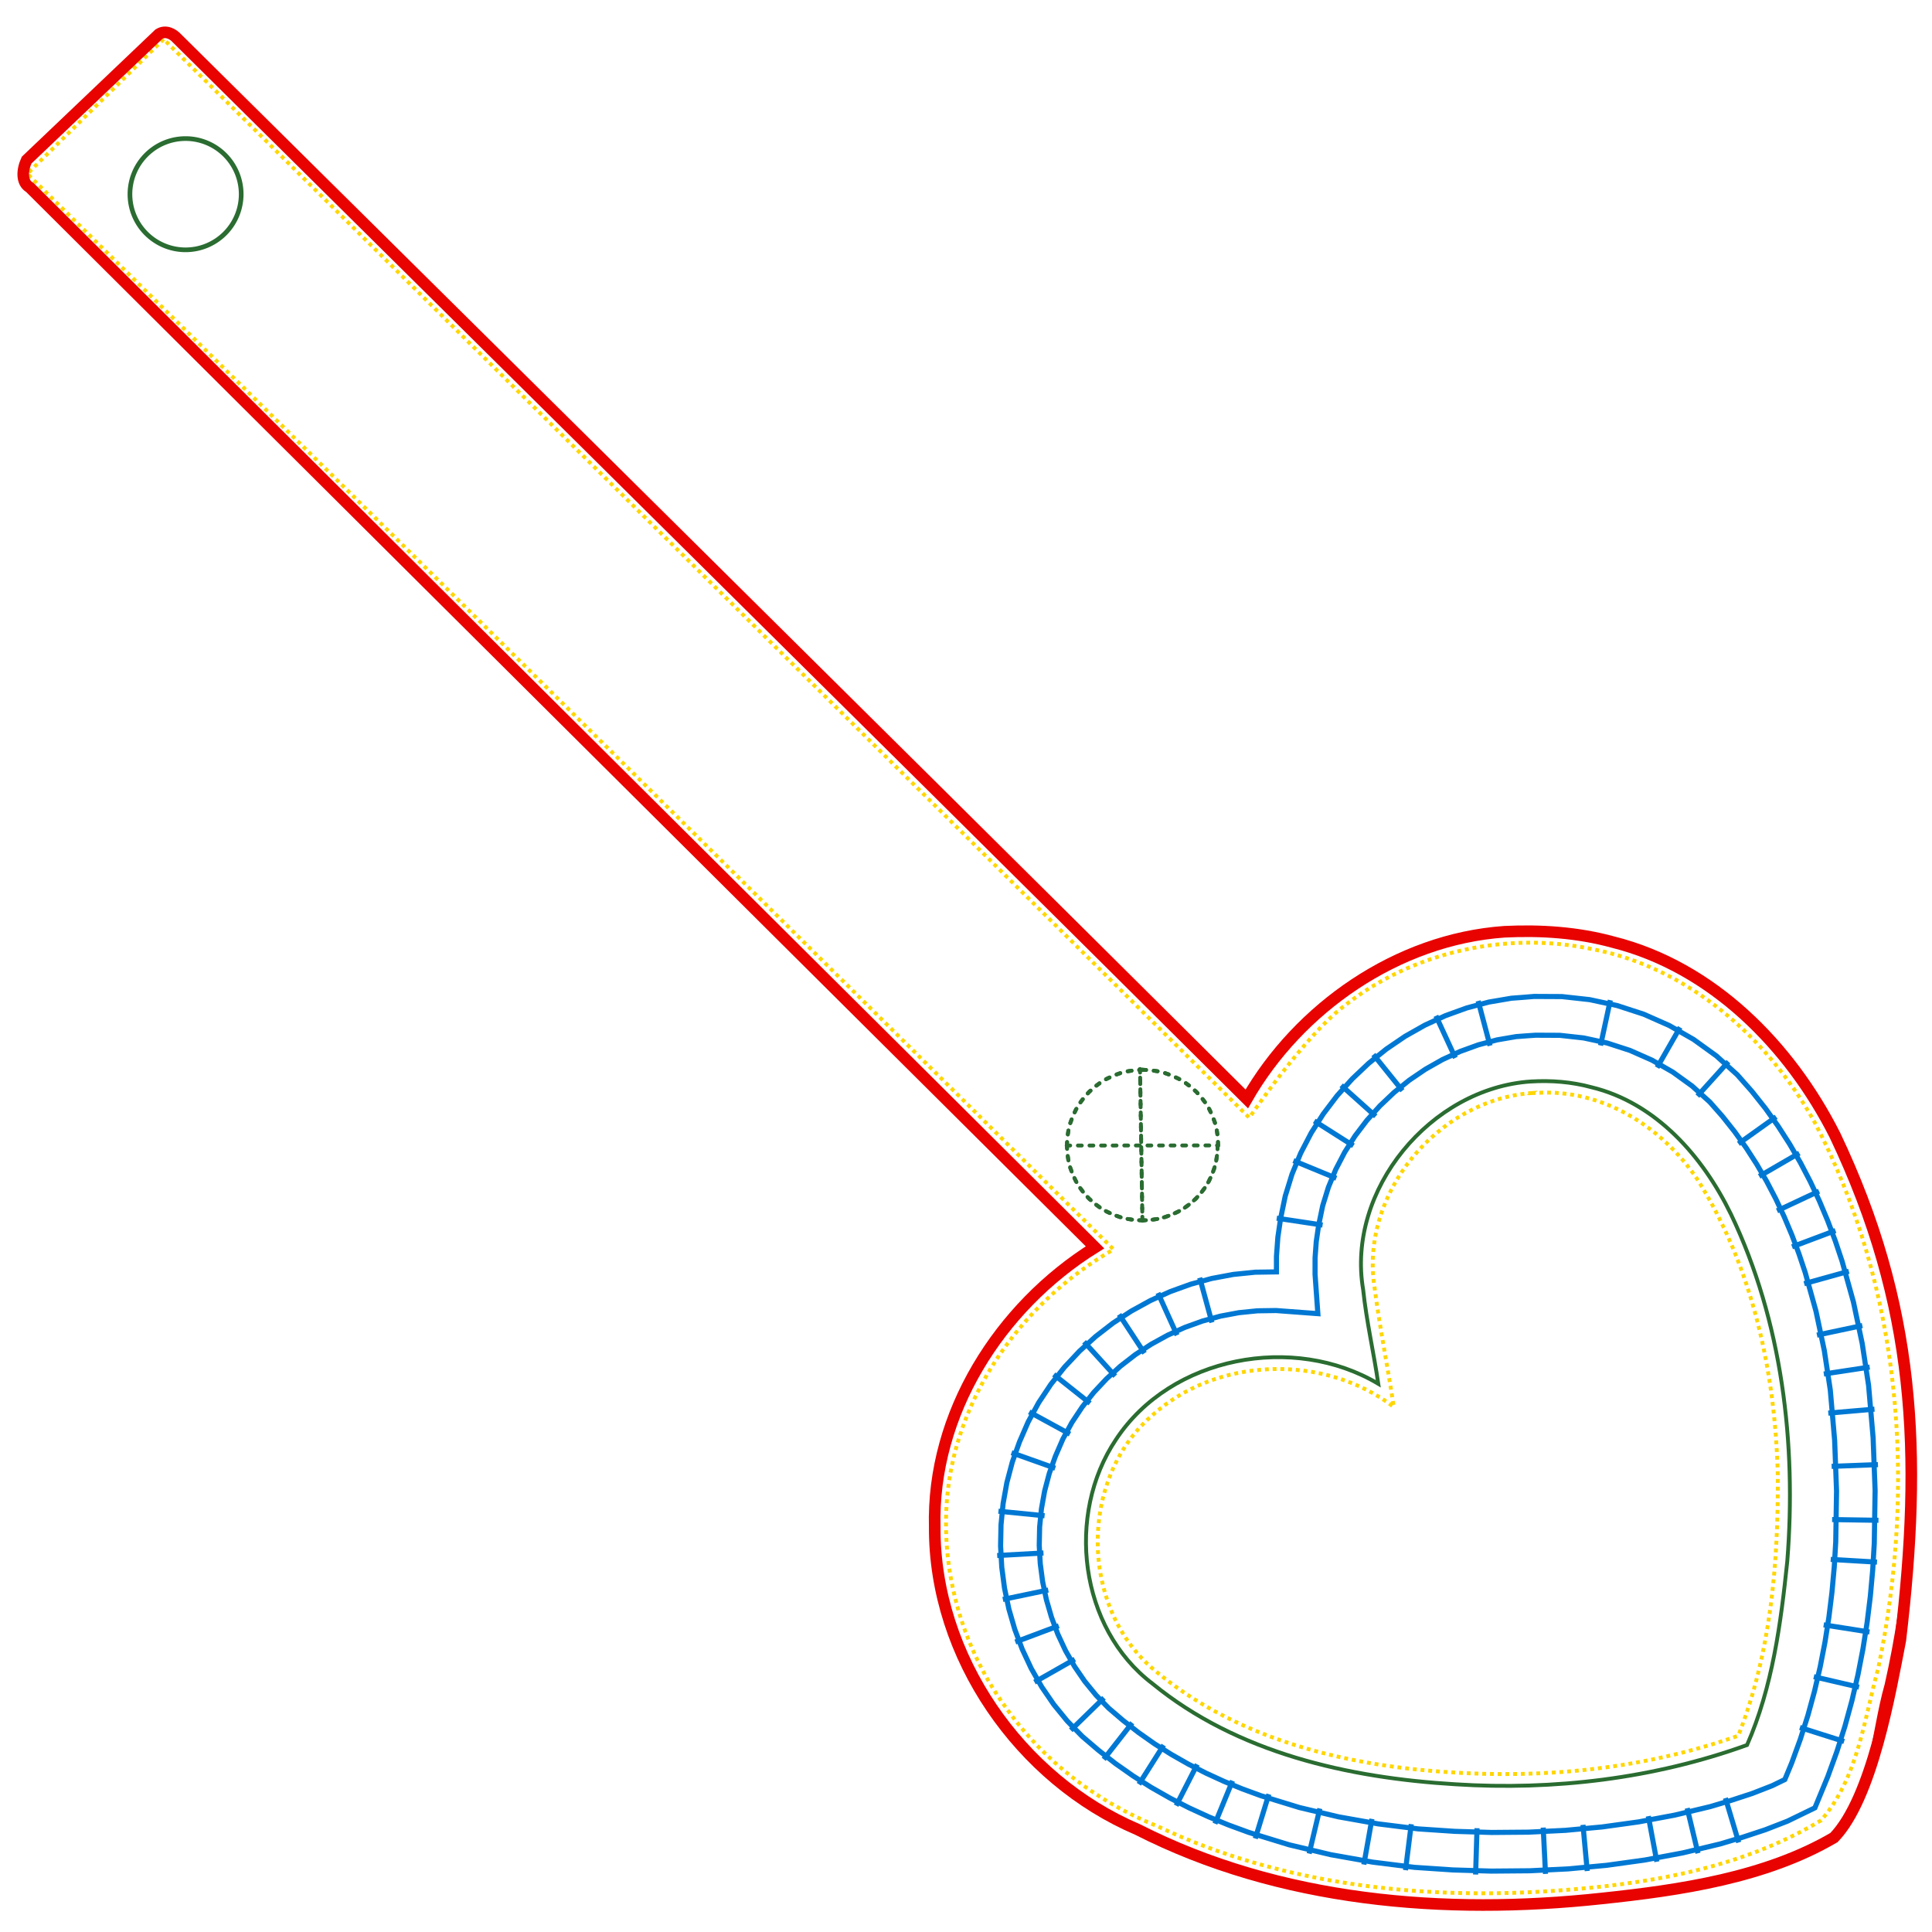 <?xml version="1.0" encoding="UTF-8" standalone="no"?>
<svg
   version="1.1"
   id="Layer_1"
   x="0px"
   y="0px"
   width="100mm"
   height="100mm"
   viewBox="0 0 100 100"
   enable-background="new 0 0 500 500"
   xml:space="preserve"
   sodipodi:docname="keyfob-puffy-cadre10cm.svg"
   inkscape:version="1.4 (1:1.4+202410161351+e7c3feb100)"
   inkscape:export-filename="keyfob-puffy-cadre10cm.png"
   inkscape:export-xdpi="300"
   inkscape:export-ydpi="300"
   xmlns:inkscape="http://www.inkscape.org/namespaces/inkscape"
   xmlns:sodipodi="http://sodipodi.sourceforge.net/DTD/sodipodi-0.dtd"
   xmlns="http://www.w3.org/2000/svg"
   xmlns:svg="http://www.w3.org/2000/svg"
   xmlns:inkstitch="http://inkstitch.org/namespace"><sodipodi:namedview
   id="namedview263"
   pagecolor="#ffffff"
   bordercolor="#666666"
   borderopacity="1.0"
   inkscape:showpageshadow="2"
   inkscape:pageopacity="0.0"
   inkscape:pagecheckerboard="0"
   inkscape:deskcolor="#d1d1d1"
   inkscape:document-units="mm"
   inkscape:zoom="27.359847"
   inkscape:cx="216.99683"
   inkscape:cy="213.10426"
   inkscape:window-width="2557"
   inkscape:window-height="1905"
   inkscape:window-x="1536"
   inkscape:window-y="44"
   inkscape:window-maximized="0"
   inkscape:current-layer="g12" /><defs
   id="defs263">


































































































































































































































































	
	

	
	

	
	
<symbol
   id="inkstitch_trim"><title
     id="inkstitch_title9282">Trim the thread after sewing this object.</title><path
     id="inkstitch_circle13405"
     d="m 9.247,-8.6e-6 c 1.8e-6,2.452 -0.974,4.804 -2.708,6.538 C 4.804,8.272 2.452,9.247 -2.1625959e-5,9.247 -2.452,9.247 -4.804,8.272 -6.538,6.538 -8.272,4.804 -9.247,2.452 -9.247,-8.6e-6 c 6e-7,-2.452 0.974,-4.804 2.708,-6.538 1.734,-1.734 4.086,-2.708 6.538,-2.708 C 5.107,-9.247 9.247,-5.107 9.247,-8.6e-6 c 0,0 0,0 0,0"
     style="opacity:1;vector-effect:none;fill:#fafafa;fill-opacity:1;fill-rule:evenodd;stroke:#003399;stroke-width:1.065;stroke-linecap:round;stroke-linejoin:miter;stroke-miterlimit:4;stroke-dasharray:3.195, 3.195;stroke-dashoffset:0;stroke-opacity:1"
     inkscape:connector-curvature="0" /><path
     style="color:#000000;font-style:normal;font-variant:normal;font-weight:normal;font-stretch:normal;font-size:medium;line-height:normal;font-family:sans-serif;font-variant-ligatures:normal;font-variant-position:normal;font-variant-caps:normal;font-variant-numeric:normal;font-variant-alternates:normal;font-feature-settings:normal;text-indent:0;text-align:start;text-decoration:none;text-decoration-line:none;text-decoration-style:solid;text-decoration-color:#000000;letter-spacing:normal;word-spacing:normal;text-transform:none;writing-mode:lr-tb;direction:ltr;text-orientation:mixed;dominant-baseline:auto;baseline-shift:baseline;text-anchor:start;white-space:normal;shape-padding:0;clip-rule:nonzero;display:inline;overflow:visible;visibility:visible;opacity:1;isolation:auto;mix-blend-mode:normal;color-interpolation:sRGB;color-interpolation-filters:linearRGB;solid-color:#000000;solid-opacity:1;vector-effect:none;fill:#050505;fill-opacity:1;fill-rule:evenodd;stroke:none;stroke-width:1.414;stroke-linecap:butt;stroke-linejoin:miter;stroke-miterlimit:4;stroke-dasharray:none;stroke-dashoffset:0;stroke-opacity:1;color-rendering:auto;image-rendering:auto;shape-rendering:auto;text-rendering:auto;enable-background:accumulate"
     d="m -3,-5.983 c -1.306,0 -2.375,1.069 -2.375,2.375 0,1.306 1.069,2.375 2.375,2.375 0.587,0 1.119,-0.224 1.535,-0.58 0,0 0.617,1.621 0.617,1.621 0,0 -2.299,6.018 -2.299,6.018 0.987,-0.125 1.237,-0.262 1.674,-0.975 0,0 1.33,-3.189 1.33,-3.189 0,0 1.236,3.25 1.236,3.25 0.232,0.779 0.843,0.792 1.578,1.072 0,0 -2.055,-6.143 -2.055,-6.143 0,0 0.73,-1.75 0.73,-1.75 0.428,0.417 1.011,0.676 1.652,0.676 1.306,0 2.375,-1.069 2.375,-2.375 0,-1.306 -1.069,-2.375 -2.375,-2.375 -1.062,0 -1.957,0.713 -2.258,1.68 0,0 -0.012,-0.016 -0.012,-0.016 0,0 -0.803,2.102 -0.803,2.102 0,0 -0.592,-1.766 -0.592,-1.766 -0.182,-1.128 -1.159,-2 -2.336,-2 0,0 -2e-5,-3e-5 -2e-5,-3e-5 m 0,1 c 0.765,0 1.375,0.61 1.375,1.375 0,0.765 -0.61,1.375 -1.375,1.375 -0.765,0 -1.375,-0.61 -1.375,-1.375 0,-0.765 0.61,-1.375 1.375,-1.375 0,0 0,0 0,0 m 6,0 c 0.765,0 1.375,0.61 1.375,1.375 0,0.765 -0.61,1.375 -1.375,1.375 -0.765,0 -1.375,-0.61 -1.375,-1.375 0,-0.765 0.61,-1.375 1.375,-1.375 0,0 0,0 0,0"
     id="inkstitch_path13416"
     inkscape:connector-curvature="0" /></symbol><filter
   style="color-interpolation-filters:sRGB"
   id="realistic-stitch-filter"
   x="0"
   width="1"
   y="0"
   height="1"
   inkscape:auto-region="false"><feGaussianBlur
     edgeMode="none"
     stdDeviation="0.9"
     in="SourceAlpha"
     id="feGaussianBlur13" /><feSpecularLighting
     result="result2"
     surfaceScale="1.5"
     specularConstant="0.78"
     specularExponent="2.5"
     id="feSpecularLighting13"><feDistantLight
       azimuth="-125"
       elevation="20"
       id="feDistantLight13" /></feSpecularLighting><feComposite
     in2="SourceAlpha"
     operator="atop"
     id="feComposite13" /><feComposite
     in2="SourceGraphic"
     operator="arithmetic"
     result="result3"
     k1="0"
     k2="0.8"
     k3="1.2"
     k4="0"
     id="feComposite14" /></filter></defs>
<path
   id="path7"
   style="fill:none;stroke:#ffd600;stroke-width:0.2;stroke-dasharray:0.2, 0.2;stroke-dashoffset:0"
   inkscape:label="position porte clef (option"
   d="M 8.469,2.026 1.412,8.994 c 0,0 37.703,37.267 56.227,55.676 -3.775,2.169 -6.739,5.685 -8.027,9.85 -1.458,4.696 -0.388,10.038 2.535,13.978 1.935,2.715 4.702,4.805 7.807,6.047 6.299,2.982 13.498,3.8 20.424,3.327 4.802,-0.329 9.692,-1.124 13.88,-3.65 1.911,-2.213 2.213,-5.162 2.957,-7.868 1.98,-9.442 1.221,-19.675 -3.308,-28.3 -2.416,-4.335 -6.5,-7.963 -11.47,-8.924 -4.461,-0.946 -9.314,0.121 -12.896,2.965 -2.023,1.537 -4.878,5.759 -4.878,5.759 z"
   sodipodi:nodetypes="cccccccccccccc" /><path
   id="path8"
   style="fill:none;stroke:#ffd600;stroke-width:0.2;stroke-dasharray:0.2, 0.2;stroke-dashoffset:0"
   inkscape:label="position puffy (option) -poser puffy après"
   d="m 79.297,56.574 c -4.889,0.35 -8.934,5.228 -8.146,10.102 0.265,2.058 0.683,4.093 0.99,6.145 -3.627,-2.769 -9.189,-2.614 -12.579,0.504 -3.684,3.286 -3.656,9.753 0.056,13.005 4.191,3.608 9.816,5.028 15.208,5.386 5.125,0.37 10.299,-0.169 15.146,-1.874 1.687,-4.275 2.075,-8.94 2.047,-13.497 -0.136,-5.324 -1.291,-10.735 -4.163,-15.3 -1.836,-2.741 -4.949,-4.701 -8.327,-4.476 -0.078,0.002 -0.155,0.004 -0.233,0.006 z" /><path
   id="path1-0"
   style="fill:none;stroke:#2a6c31;stroke-width:0.2;stroke-dasharray:none"
   d="m 79.239,55.977 c -5.19,0.345 -9.561,5.615 -8.682,10.779 0.17,1.628 0.557,3.305 0.783,4.869 -4.375,-2.611 -10.732,-1.437 -13.578,2.885 -2.605,3.883 -1.902,9.758 1.889,12.633 4.382,3.592 10.139,4.88 15.677,5.211 5.1,0.326 10.283,-0.294 15.099,-2.033 1.315,-2.994 1.748,-6.283 2.082,-9.51 0.482,-6.095 -0.263,-12.413 -2.917,-17.967 -1.45,-2.982 -3.88,-5.765 -7.22,-6.569 -1.017,-0.277 -2.081,-0.361 -3.133,-0.297 z"
   inkscape:label="fixing puffy - poser simili après"
   inkstitch:running_stitch_length_mm="1.5"
   inkstitch:repeats="2" /><path
   id="path5"
   style="fill:none;stroke:#e80200;stroke-width:0.2;stroke-dasharray:none"
   d="m 48.381,79.05 c -0.027,6.691 4.417,13.052 10.5,15.644 7.361,3.747 15.901,4.446 24.013,3.572 4.061,-0.427 8.513,-1.211 12.06,-3.288 1.963,-2.038 1.953,-5.183 2.697,-7.789 2.135,-9.422 1.508,-19.643 -2.673,-28.427 -2.333,-4.627 -6.35,-8.711 -11.491,-9.999 -1.823,-0.5 -3.733,-0.627 -5.616,-0.534 -5.562,0.387 -10.649,3.957 -13.337,8.652 C 47.037,39.468 26.952,19.662 9.484,2.446 8.798,1.779 8.462,1.617 7.911,2.128 5.572,4.425 3.643,6.4 1.441,8.456 0.779,9.221 1.316,9.425 1.681,9.894 20.001,28.122 38.346,46.342 56.677,64.563 c -4.965,3.094 -8.451,8.638 -8.296,14.486 z"
   sodipodi:nodetypes="ccccccccccccscc"
   inkscape:label="contour FIXING" /><g
   inkscape:label="pos button 1"
   transform="matrix(0.216,0,0,0.216,9.915,9.938)"
   id="g12"
   style="stroke-width:0.926;stroke-dasharray:none"><path
     id="autorun_0_1327"
     inkscape:label="Agencement automatique 1"
     d="m 209.707,228.493 36.289,-0.026"
     style="fill:none;stroke:#2a6c31;stroke-width:0.926;stroke-linecap:round;stroke-dasharray:0.926,1.852;stroke-dashoffset:0.093" /><path
     id="underpath_1_4636"
     inkscape:label="Chemin de dessous 2"
     d="m 245.996,228.467 -0.07,-1.87 -0.256,-1.812 -0.433,-1.746 -0.6,-1.67 -0.758,-1.587 -0.906,-1.494 -1.044,-1.393 -1.173,-1.283 -1.292,-1.165 -1.401,-1.037 -1.501,-0.901 -1.591,-0.757 -1.672,-0.604 -1.743,-0.442 -1.804,-0.272 -1.855,-0.092"
     style="fill:none;stroke:#2a6c31;stroke-width:0.926;stroke-linecap:round;stroke-dasharray:0.926,1.852;stroke-dashoffset:0.093" /><path
     id="underpath_2_9200"
     inkscape:label="Chemin de dessous 3"
     d="m 227.898,210.342 -1.854,0.094 -1.801,0.275 -1.738,0.447 -1.666,0.61 -1.585,0.764 -1.495,0.908 -1.396,1.044 -1.288,1.17 -1.17,1.288 -1.044,1.396 -0.908,1.495 -0.764,1.585 -0.61,1.666 -0.447,1.738 -0.275,1.801 -0.094,1.854"
     style="fill:none;stroke:#2a6c31;stroke-width:0.926;stroke-linecap:round;stroke-dasharray:0.926,1.852;stroke-dashoffset:0.093" /><path
     id="underpath_3_4413"
     inkscape:label="Chemin de dessous 4"
     d="m 209.763,228.477 0.093,1.852 0.274,1.795 0.445,1.729 0.608,1.655 0.761,1.572 0.905,1.48 1.041,1.38 1.167,1.271 1.285,1.154 1.393,1.028 1.492,0.893 1.583,0.75 1.664,0.598 1.736,0.438 1.8,0.269 1.854,0.092"
     style="fill:none;stroke:#2a6c31;stroke-width:0.926;stroke-linecap:round;stroke-dasharray:0.926,1.852;stroke-dashoffset:0.093" /><path
     id="underpath_4_3483"
     inkscape:label="Chemin de dessous 5"
     d="m 227.863,246.434 1.853,-0.091 1.797,-0.267 1.733,-0.435 1.659,-0.594 1.577,-0.745 1.486,-0.887 1.386,-1.021 1.278,-1.147 1.16,-1.265 1.034,-1.374 0.899,-1.474 0.756,-1.566 0.603,-1.65 0.442,-1.726 0.271,-1.793 0.092,-1.851"
     style="fill:none;stroke:#2a6c31;stroke-width:0.926;stroke-linecap:round;stroke-dasharray:0.926,1.852;stroke-dashoffset:0.093" /><path
     id="autorun_5_6673"
     inkscape:label="Agencement automatique 6"
     d="m 245.891,228.548 -0.092,1.851 -0.271,1.793 -0.442,1.726 -0.603,1.65 -0.756,1.566 -0.899,1.474 -1.034,1.374 -1.16,1.265 -1.278,1.147 -1.386,1.021 -1.486,0.887 -1.577,0.745 -1.659,0.594 -1.733,0.435 -1.797,0.267 -1.853,0.091"
     style="fill:none;stroke:#2a6c31;stroke-width:0.926;stroke-linecap:round;stroke-dasharray:0.926,1.852;stroke-dashoffset:0.093" /><path
     id="underpath_6_6278"
     inkscape:label="Chemin de dessous 7"
     d="m 227.851,246.387 -0.57,-36.217"
     style="fill:none;stroke:#2a6c31;stroke-width:0.926;stroke-linecap:round;stroke-dasharray:0.926,1.852;stroke-dashoffset:0.093" /><path
     id="autorun_7_123"
     inkscape:label="Agencement automatique 8"
     d="m 227.281,210.171 0.57,36.217"
     style="fill:none;stroke:#2a6c31;stroke-width:0.926;stroke-linecap:round;stroke-dasharray:0.926,1.852;stroke-dashoffset:0.093" /><path
     id="autorun_8_9080"
     inkscape:label="Agencement automatique 9"
     d="m 227.863,246.434 -1.854,-0.092 -1.8,-0.269 -1.736,-0.438 -1.664,-0.598 -1.583,-0.75 -1.492,-0.893 -1.393,-1.028 -1.285,-1.154 -1.167,-1.271 -1.041,-1.38 -0.905,-1.48 -0.761,-1.572 -0.608,-1.655 -0.445,-1.729 -0.274,-1.795 -0.093,-1.852"
     style="fill:none;stroke:#2a6c31;stroke-width:0.926;stroke-linecap:round;stroke-dasharray:0.926,1.852;stroke-dashoffset:0.093" /><path
     id="autorun_9_864"
     inkscape:label="Agencement automatique 10"
     d="m 209.763,228.477 0.094,-1.854 0.275,-1.801 0.447,-1.738 0.61,-1.666 0.764,-1.585 0.908,-1.495 1.044,-1.396 1.17,-1.288 1.288,-1.17 1.396,-1.044 1.495,-0.908 1.585,-0.764 1.666,-0.61 1.738,-0.447 1.801,-0.275 1.854,-0.094"
     style="fill:none;stroke:#2a6c31;stroke-width:0.926;stroke-linecap:round;stroke-dasharray:0.926,1.852;stroke-dashoffset:0.093" /><path
     id="autorun_10_1295"
     inkscape:label="Agencement automatique 11"
     d="m 227.898,210.342 1.855,0.092 1.804,0.272 1.743,0.442 1.672,0.604 1.591,0.757 1.501,0.901 1.401,1.037 1.292,1.165 1.173,1.283 1.044,1.393 0.906,1.494 0.758,1.587 0.6,1.67 0.433,1.746 0.256,1.812 0.07,1.87"
     style="fill:none;stroke:#2a6c31;stroke-width:0.926;stroke-linecap:round;stroke-dasharray:0.926,1.852;stroke-dashoffset:0.093" /></g><path
   id="path3-6"
   style="fill:none;stroke:#2a6c31;stroke-width:0.242;stroke-linecap:round"
   inkscape:label="pos button"
   d="M 12.484,10.052 A 2.879,2.879 0 0 1 9.605,12.931 2.879,2.879 0 0 1 6.726,10.052 2.879,2.879 0 0 1 9.605,7.173 2.879,2.879 0 0 1 12.484,10.052 Z" /><path
   id="path3367"
   style="fill:none;stroke:#0078d3;stroke-width:0.265px"
   d="m 78.974,53.617 -0.5,0.038 -0.986,0.169 -0.968,0.257 -0.944,0.342 -0.914,0.421 -0.878,0.497 -0.837,0.568 -0.788,0.634 -0.735,0.696 -0.675,0.752 -0.61,0.803 -0.539,0.848 -0.462,0.889 -0.381,0.924 -0.295,0.955 -0.208,1 -0.124,0.847 -0.062,0.848 -0.001,0.851 0.145,2.038 -2.163,-0.161 -0.964,0.014 -0.961,0.097 -0.951,0.178 -0.936,0.256 -0.914,0.33 -0.887,0.402 -0.854,0.47 -0.815,0.534 -0.77,0.596 -0.719,0.653 -0.663,0.707 -0.601,0.757 -0.534,0.804 -0.462,0.846 -0.39,0.898 -0.318,0.892 -0.24,0.908 -0.166,0.926 -0.093,0.939 -0.02,0.946 0.052,0.946 0.124,0.939 0.194,0.927 0.263,0.908 0.331,0.883 0.398,0.851 0.464,0.814 0.528,0.771 0.591,0.723 0.652,0.669 0.732,0.625 0.809,0.633 0.834,0.587 0.862,0.545 0.887,0.505 0.91,0.465 0.932,0.427 0.952,0.391 0.961,0.352 1.992,0.611 2.028,0.482 2.056,0.365 1.68,0.21 0.382,0.048 1.896,0.127 1.911,0.058 1.911,-0.016 1.907,-0.094 1.898,-0.176 1.884,-0.261 1.867,-0.35 1.844,-0.441 1.084,-0.324 1.085,-0.356 1.031,-0.401 0.659,-0.32 0.36,-0.87 0.443,-1.219 0.392,-1.235 0.342,-1.251 0.294,-1.264 0.248,-1.276 0.202,-1.287 0.159,-1.295 0.118,-1.303 0.077,-1.301 0.042,-2.633 -0.099,-2.627 -0.225,-2.604 -0.31,-2.043 -0.43,-2.033 -0.559,-2.007 -0.326,-0.973 -0.363,-0.965 -0.399,-0.947 -0.435,-0.928 -0.473,-0.905 -0.511,-0.881 -0.551,-0.855 -0.591,-0.827 -0.632,-0.797 -0.655,-0.743 -0.917,-0.828 -1.003,-0.724 -1.076,-0.616 -1.136,-0.502 -1.183,-0.384 -1.215,-0.262 -1.234,-0.136 -1.253,-0.006 z m -0.151,-1.994 -0.593,0.045 -1.167,0.199 -1.14,0.303 -1.106,0.4 -1.067,0.492 -1.022,0.578 -0.971,0.66 -0.914,0.736 -0.852,0.807 -0.784,0.873 -0.71,0.935 -0.63,0.991 -0.543,1.044 -0.45,1.091 -0.35,1.133 -0.239,1.151 -0.143,0.978 -0.073,0.992 -0.001,0.802 -1.099,0.016 -1.13,0.115 -1.114,0.208 -1.092,0.298 -1.063,0.384 -1.03,0.466 -0.99,0.545 -0.945,0.62 -0.894,0.692 -0.837,0.76 -0.774,0.825 -0.705,0.887 -0.629,0.946 -0.547,1.002 -0.453,1.042 -0.368,1.035 -0.283,1.067 -0.194,1.084 -0.108,1.095 -0.023,1.099 0.061,1.097 0.143,1.089 0.225,1.075 0.306,1.055 0.386,1.028 0.465,0.995 0.544,0.956 0.623,0.91 0.7,0.857 0.777,0.796 0.834,0.713 0.883,0.691 0.916,0.644 0.943,0.596 0.967,0.55 0.988,0.505 1.008,0.462 1.024,0.421 1.047,0.384 2.105,0.646 2.147,0.51 2.163,0.384 1.73,0.216 0.438,0.055 1.99,0.134 1.987,0.06 1.991,-0.017 1.99,-0.098 1.985,-0.184 1.976,-0.274 1.963,-0.368 1.947,-0.466 1.163,-0.348 1.16,-0.382 1.157,-0.449 1.417,-0.688 0.666,-1.612 0.472,-1.299 0.417,-1.313 0.363,-1.327 0.311,-1.337 0.261,-1.347 0.213,-1.355 0.167,-1.361 0.123,-1.366 0.081,-1.375 0.043,-2.73 -0.103,-2.729 -0.235,-2.717 -0.329,-2.164 -0.455,-2.152 -0.59,-2.118 -0.354,-1.056 -0.39,-1.036 -0.429,-1.02 -0.47,-1.003 -0.513,-0.982 -0.557,-0.96 -0.602,-0.935 -0.648,-0.908 -0.696,-0.877 -0.765,-0.867 -1.083,-0.977 -1.177,-0.85 -1.258,-0.72 -1.324,-0.586 -1.377,-0.448 -1.415,-0.305 -1.441,-0.159 -1.439,-0.007 z m -2.314,0.184 0.616,2.32 m -2.802,-1.549 1.005,2.179 m -4.241,-0.174 1.504,1.87 m -3.17,-0.276 1.786,1.603 m -3.181,0.238 2.026,1.287 m -3.104,0.768 2.219,0.915 m -3.083,2.064 2.373,0.357 m -6.36,2.727 0.633,2.315 m -2.795,-1.529 0.99,2.187 m -3,-1.073 1.316,2.007 m -3.129,-0.592 1.613,1.777 m -3.182,-0.086 1.879,1.493 m -3.149,0.445 2.107,1.15 m -3.023,0.96 2.261,0.805 m -2.938,2.224 2.388,0.236 m -2.453,2.059 2.396,-0.132 m -2.102,2.406 2.349,-0.491 m -1.704,2.694 2.247,-0.843 m -1.255,2.92 2.086,-1.187 m -0.208,3.676 1.718,-1.676 m -0.014,3.181 1.478,-1.89 m 0.344,3.182 1.283,-2.029 m 0.645,3.136 1.092,-2.137 m 0.916,3.069 0.911,-2.22 m 1.176,2.988 0.704,-2.294 m 2.085,3.075 0.554,-2.335 m 2.277,2.902 0.419,-2.363 m 2.035,0.273 -0.298,2.381 m 3.629,0.226 0.072,-2.399 m 3.546,2.366 -0.119,-2.397 m 2.279,2.248 -0.221,-2.39 m 3.824,1.909 -0.442,-2.359 m 2.571,1.921 -0.559,-2.334 m 2.667,1.776 -0.688,-2.299 m 6.144,-2.929 -2.288,-0.726 m 3.058,-2.084 -2.338,-0.544 m 2.881,-2.311 -2.371,-0.373 m 2.76,-3.245 -2.396,-0.142 m 2.472,-2.023 -2.4,-0.038 m 2.373,-2.845 -2.398,0.091 m 2.218,-2.962 -2.391,0.207 m 2.142,-2.384 -2.373,0.36 m 1.993,-2.51 -2.348,0.497 m 1.65,-3.306 -2.312,0.644 m 1.62,-2.753 -2.246,0.845 m 1.394,-2.883 -2.173,1.019 m 1.152,-2.989 -2.076,1.204 m 0.878,-3.082 -1.953,1.395 m -0.516,-4.249 -1.608,1.781 m -0.894,-3.558 -1.192,2.083 M 83.35,51.768 82.844,54.114"
   inkstitch:satin_column="true"
   inkscape:label="satin"
   inkstitch:zigzag_underlay="True"
   inkstitch:pull_compensation_percent="15" /><path
   id="path6"
   style="display:inline;fill:none;stroke:#e80200;stroke-width:0.6;stroke-dasharray:none"
   d="m 48.381,79.05 c -0.027,6.691 4.417,13.052 10.5,15.644 7.361,3.747 15.901,4.446 24.013,3.572 4.061,-0.427 8.487,-1.077 12.033,-3.155 1.963,-2.038 2.909,-7.505 3.435,-10.22 1.151,-9.696 0.797,-17.346 -3.384,-26.13 -2.333,-4.627 -6.35,-8.711 -11.491,-9.999 -1.823,-0.5 -3.733,-0.627 -5.616,-0.534 -5.562,0.387 -10.649,3.957 -13.337,8.652 C 47.037,39.468 9.153,1.977 9.153,1.977 8.957,1.761 8.58,1.546 8.227,1.766 L 1.379,8.287 c -0.241,0.515 -0.278,1.166 0.162,1.412 0,0 36.751,36.59 55.136,54.864 -4.965,3.094 -8.451,8.638 -8.296,14.486 z"
   sodipodi:nodetypes="ccccccccccccccc"
   inkscape:label="contour END"
   inkstitch:bean_stitch_repeats="1"
   inkstitch:repeats="2" /></svg>
